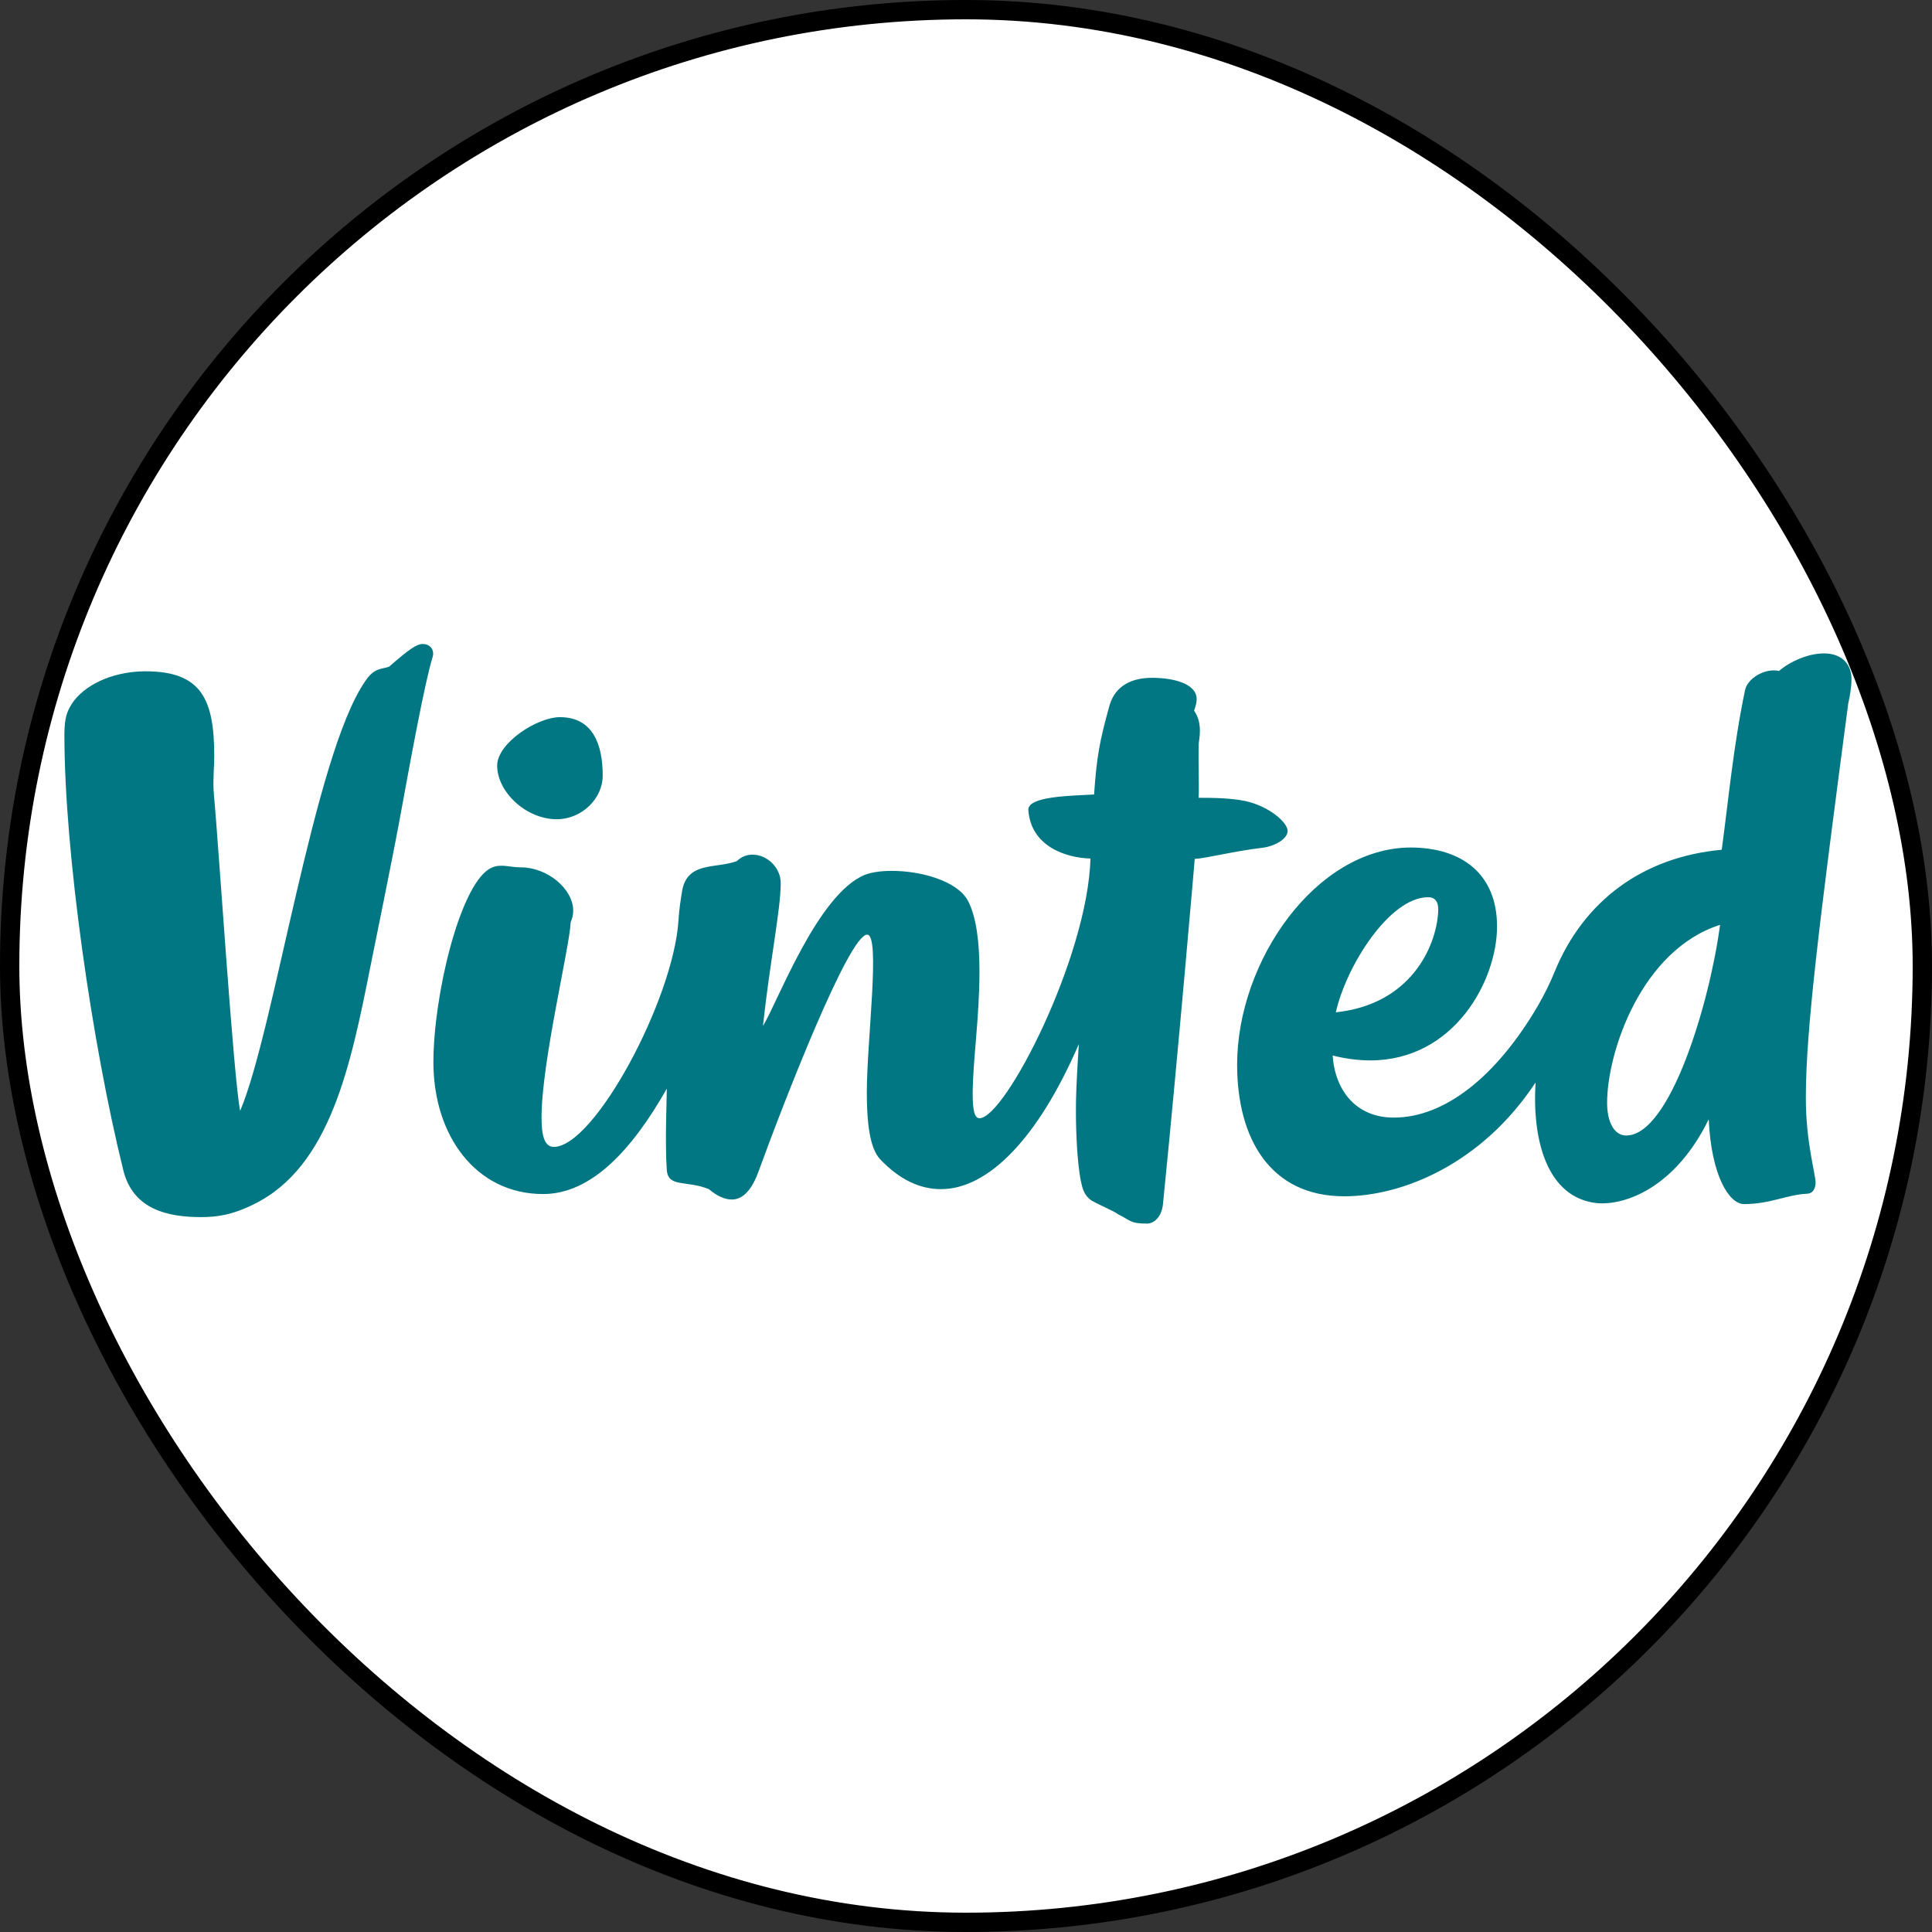 <svg width="30" height="30" viewBox="0 0 30 30" fill="none" xmlns="http://www.w3.org/2000/svg">
<rect x="0" y="0" width="30" height="30" fill="#333333" stroke="none"/>
<rect x="0.15" y="0.15" width="29.7" height="29.7" rx="14.85" fill="white" stroke="black" stroke-width="0.3"/>
<path d="M6.564 10C6.469 10 6.353 10.081 6.041 10.353C5.931 10.393 5.81 10.363 5.669 10.581C4.875 11.726 4.257 16.012 3.729 17.249C3.624 16.713 3.403 13.23 3.317 12.276C3.307 12.1 3.327 11.878 3.327 11.747C3.327 10.868 3.136 10.424 2.261 10.424C1.819 10.424 1.382 10.586 1.151 10.878C1.04 11.029 1 11.141 1 11.413C1 13.236 1.432 16.224 1.915 18.172C2.066 18.783 2.608 18.899 3.121 18.899C3.362 18.899 3.603 18.869 3.946 18.697C5.131 18.116 5.448 16.532 5.755 14.992C5.81 14.714 6.087 13.372 6.217 12.665C6.393 11.701 6.594 10.611 6.715 10.212C6.755 10.091 6.679 10 6.564 10ZM26.709 14.361C26.549 15.568 25.935 17.632 25.252 17.632C25.056 17.632 24.955 17.405 24.955 17.127C24.955 16.335 25.488 14.75 26.709 14.361ZM20.743 15.719C20.899 15.012 21.572 13.932 22.176 13.932C22.286 13.932 22.346 14.003 22.331 14.175C22.296 14.709 21.899 15.598 20.743 15.719ZM28.75 10.545C28.75 10.333 28.62 10.146 28.323 10.146C28.082 10.146 27.8 10.267 27.624 10.419C27.413 10.369 27.131 10.53 27.096 10.722C26.916 11.575 26.835 12.463 26.735 13.195C25.518 13.306 24.593 13.982 24.141 15.088C24.066 15.271 23.979 15.447 23.88 15.618C23.236 16.718 22.432 17.354 21.643 17.354C21.065 17.354 20.733 16.945 20.693 16.39C20.899 16.441 21.095 16.466 21.276 16.466C22.583 16.466 23.246 15.224 23.246 14.386C23.246 13.574 22.703 13.16 21.899 13.16C20.431 13.17 19.21 14.927 19.21 16.532C19.21 17.672 19.718 18.576 20.874 18.576C21.768 18.576 23.005 18.081 23.844 16.809C23.789 17.713 24.025 18.596 24.794 18.682C25.227 18.722 26.011 18.45 26.533 17.38C26.573 18.268 26.855 18.697 27.081 18.697C27.488 18.697 27.745 18.551 28.061 18.536C28.162 18.531 28.192 18.44 28.192 18.359C28.192 18.228 28.041 17.743 28.041 17.046C28.041 15.982 28.252 14.316 28.7 10.919C28.72 10.838 28.75 10.671 28.75 10.545ZM8.645 12.721C9.037 12.721 9.359 12.398 9.359 12.044C9.359 11.58 9.218 11.136 8.695 11.136C8.338 11.136 7.72 11.54 7.72 11.888C7.72 12.297 8.168 12.721 8.645 12.721ZM19.336 12.438C19.11 12.393 18.863 12.388 18.612 12.388C18.622 12.211 18.607 11.873 18.612 11.575C18.612 11.529 18.632 11.449 18.632 11.348C18.632 11.247 18.612 11.136 18.542 11.035C18.567 10.964 18.582 10.903 18.582 10.858C18.582 10.616 18.225 10.525 17.888 10.525C17.597 10.525 17.325 10.631 17.23 10.949C17.074 11.509 17.029 11.751 16.989 12.337C16.637 12.357 15.953 12.362 15.968 12.579C16.008 13.14 16.546 13.321 16.933 13.331C16.888 14.871 15.606 17.364 15.209 17.364C15.134 17.364 15.104 17.244 15.104 16.986C15.104 16.481 15.209 15.805 15.209 15.088C15.209 14.644 15.164 14.24 15.028 13.982C14.857 13.675 14.295 13.523 13.852 13.523C13.681 13.523 13.541 13.543 13.43 13.584C12.696 13.882 12.078 15.557 11.847 15.931C11.957 14.916 12.123 14.124 12.123 13.71C12.123 13.478 11.917 13.271 11.686 13.271C11.595 13.271 11.515 13.301 11.44 13.372C11.108 13.493 10.665 13.372 10.59 13.846C10.57 13.972 10.545 14.124 10.535 14.296C10.454 15.527 9.228 17.809 8.6 17.809C8.444 17.809 8.409 17.607 8.409 17.349C8.409 16.491 8.851 14.684 8.861 14.321C8.886 14.265 8.901 14.2 8.901 14.144C8.901 13.801 8.499 13.468 8.087 13.468C7.967 13.468 7.881 13.443 7.785 13.443C7.725 13.443 7.66 13.453 7.589 13.498C7.132 13.791 6.73 15.466 6.73 16.496C6.73 17.632 7.389 18.541 8.434 18.541C9.183 18.541 9.816 17.854 10.354 16.905C10.354 17.052 10.324 17.763 10.354 18.167C10.374 18.445 10.66 18.323 11.007 18.465C11.138 18.576 11.258 18.626 11.364 18.626C11.54 18.626 11.676 18.47 11.776 18.197C12.189 17.062 13.184 14.513 13.465 14.513C13.676 14.513 13.46 16.153 13.46 16.966C13.46 17.43 13.505 17.829 13.666 18C13.963 18.313 14.279 18.465 14.611 18.465C15.345 18.465 16.119 17.677 16.752 16.213C16.712 16.839 16.707 17.031 16.707 17.248C16.707 17.612 16.727 18.016 16.777 18.308C16.808 18.45 16.823 18.551 16.948 18.641C17.119 18.737 17.275 18.793 17.36 18.854C17.556 18.949 17.541 19 17.813 19C17.908 19 18.039 18.909 18.059 18.692C18.3 16.294 18.552 13.337 18.552 13.337C18.712 13.331 19.17 13.215 19.597 13.165C19.778 13.145 19.994 13.034 19.994 12.902C19.994 12.771 19.708 12.519 19.336 12.438Z" fill="#007782"/>
</svg>
